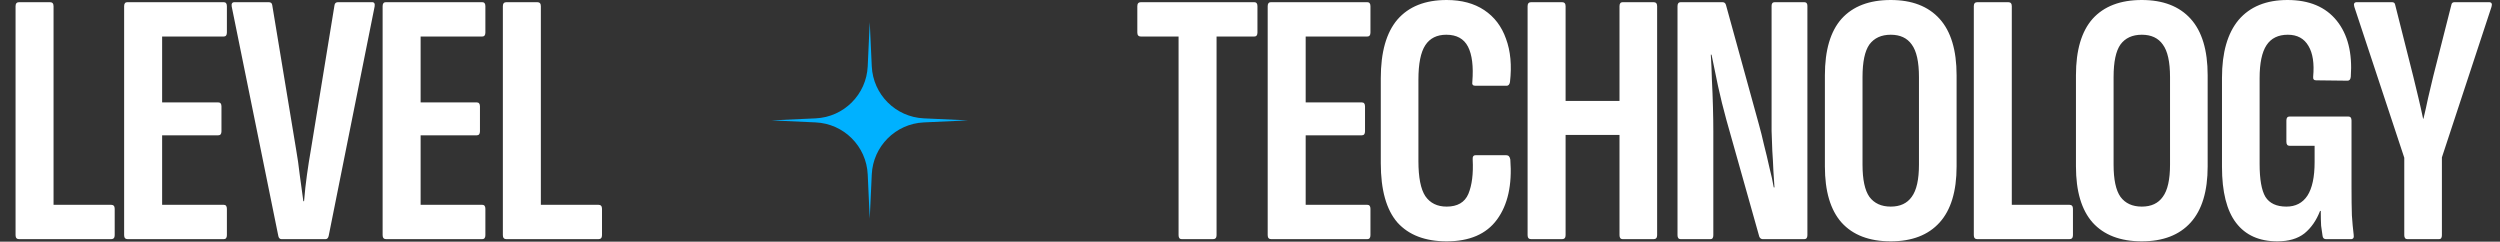 <svg width="1831" height="177" viewBox="0 0 1831 177" fill="none" xmlns="http://www.w3.org/2000/svg">
<rect x="0" y="0" width="1831" height="177" fill="#333333" stroke="none"/>
<path d="M14.045 175.165C12.278 175.165 11.395 174.193 11.395 172.25V4.505C11.395 2.562 12.278 1.59 14.045 1.59H36.57C38.337 1.59 39.22 2.562 39.22 4.505V149.99H81.355C83.122 149.99 84.005 150.962 84.005 152.905V172.25C84.005 174.193 83.122 175.165 81.355 175.165H14.045ZM93.566 175.165C91.799 175.165 90.916 174.193 90.916 172.25V4.505C90.916 2.562 91.711 1.59 93.301 1.59H163.791C165.381 1.59 166.176 2.562 166.176 4.505V23.85C166.176 25.793 165.381 26.765 163.791 26.765H118.741V74.995H159.816C161.406 74.995 162.201 75.967 162.201 77.91V96.195C162.201 98.138 161.406 99.11 159.816 99.11H118.741V149.99H163.791C165.381 149.99 166.176 150.962 166.176 152.905V172.25C166.176 174.193 165.381 175.165 163.791 175.165H93.566ZM206.271 175.165C205.035 175.165 204.24 174.458 203.886 173.045L169.701 4.77C169.348 2.65 170.055 1.59 171.821 1.59H196.731C198.321 1.59 199.205 2.297 199.381 3.71L216.871 109.445C217.931 115.452 218.815 121.635 219.521 127.995C220.405 134.178 221.288 140.627 222.171 147.34H222.701C223.231 140.627 223.938 134.178 224.821 127.995C225.705 121.635 226.676 115.452 227.736 109.445L244.961 3.975C245.138 2.385 246.021 1.59 247.611 1.59H272.521C274.111 1.59 274.73 2.65 274.376 4.77L240.721 172.78C240.368 174.37 239.573 175.165 238.336 175.165H206.271ZM282.885 175.165C281.119 175.165 280.235 174.193 280.235 172.25V4.505C280.235 2.562 281.03 1.59 282.62 1.59H353.11C354.7 1.59 355.495 2.562 355.495 4.505V23.85C355.495 25.793 354.7 26.765 353.11 26.765H308.06V74.995H349.135C350.725 74.995 351.52 75.967 351.52 77.91V96.195C351.52 98.138 350.725 99.11 349.135 99.11H308.06V149.99H353.11C354.7 149.99 355.495 150.962 355.495 152.905V172.25C355.495 174.193 354.7 175.165 353.11 175.165H282.885ZM370.946 175.165C369.18 175.165 368.296 174.193 368.296 172.25V4.505C368.296 2.562 369.18 1.59 370.946 1.59H393.471C395.238 1.59 396.121 2.562 396.121 4.505V149.99H438.256C440.023 149.99 440.906 150.962 440.906 152.905V172.25C440.906 174.193 440.023 175.165 438.256 175.165H370.946Z" fill="white"/>
<path d="M637 16.165L638.485 48.554C639.432 69.206 655.96 85.733 676.611 86.68L709 88.165L676.611 89.65C655.96 90.597 639.432 107.125 638.485 127.776L637 160.165L635.515 127.776C634.568 107.125 618.04 90.597 597.389 89.65L565 88.165L597.389 86.68C618.04 85.733 634.568 69.206 635.515 48.554L637 16.165Z" fill="#00B1FF"/>
<path d="M865.57 175.165C863.98 175.165 863.185 174.193 863.185 172.25V26.765H835.625C833.858 26.765 832.975 25.793 832.975 23.85V4.505C832.975 2.562 833.858 1.59 835.625 1.59H918.57C920.16 1.59 920.955 2.562 920.955 4.505V23.85C920.955 25.793 920.16 26.765 918.57 26.765H891.01V172.25C891.01 174.193 890.127 175.165 888.36 175.165H865.57ZM931.106 175.165C929.339 175.165 928.456 174.193 928.456 172.25V4.505C928.456 2.562 929.251 1.59 930.841 1.59H1001.33C1002.92 1.59 1003.72 2.562 1003.72 4.505V23.85C1003.72 25.793 1002.92 26.765 1001.33 26.765H956.281V74.995H997.356C998.946 74.995 999.741 75.967 999.741 77.91V96.195C999.741 98.138 998.946 99.11 997.356 99.11H956.281V149.99H1001.33C1002.92 149.99 1003.72 150.962 1003.72 152.905V172.25C1003.72 174.193 1002.92 175.165 1001.33 175.165H931.106ZM1059.52 176.755C1043.8 176.755 1031.78 172.162 1023.48 162.975C1015.35 153.612 1011.29 139.125 1011.29 119.515V57.24C1011.29 38.16 1015.35 23.85 1023.48 14.31C1031.78 4.77 1043.8 3.55244e-05 1059.52 3.55244e-05C1070.47 3.55244e-05 1079.66 2.473 1087.08 7.42C1094.5 12.367 1099.8 19.345 1102.98 28.355C1106.34 37.365 1107.31 47.965 1105.9 60.155C1105.54 61.922 1104.75 62.805 1103.51 62.805H1080.46C1078.69 62.805 1077.98 61.833 1078.34 59.89C1079.22 48.583 1078.16 40.015 1075.16 34.185C1072.15 28.355 1066.85 25.44 1059.26 25.44C1052.37 25.44 1047.24 28.002 1043.89 33.125C1040.53 38.248 1038.85 46.64 1038.85 58.3V117.925C1038.85 129.938 1040.53 138.507 1043.89 143.63C1047.42 148.753 1052.63 151.315 1059.52 151.315C1067.47 151.315 1072.77 148.223 1075.42 142.04C1078.07 135.68 1079.13 127.288 1078.6 116.865C1078.42 114.745 1079.13 113.685 1080.72 113.685H1103.25C1104.84 113.685 1105.81 114.745 1106.16 116.865C1107.57 135.415 1104.31 150.078 1096.36 160.855C1088.58 171.455 1076.3 176.755 1059.52 176.755ZM1121.46 175.165C1119.69 175.165 1118.81 174.193 1118.81 172.25V4.505C1118.81 2.562 1119.69 1.59 1121.46 1.59H1143.99C1145.75 1.59 1146.64 2.562 1146.64 4.505V73.935H1186.12V4.505C1186.12 2.562 1186.92 1.59 1188.51 1.59H1211.03C1212.8 1.59 1213.68 2.562 1213.68 4.505V172.25C1213.68 174.193 1212.8 175.165 1211.03 175.165H1188.51C1186.92 175.165 1186.12 174.193 1186.12 172.25V98.845H1146.64V172.25C1146.64 174.193 1145.75 175.165 1143.99 175.165H1121.46ZM1230.99 175.165C1229.4 175.165 1228.61 174.193 1228.61 172.25V4.505C1228.61 2.562 1229.4 1.59 1230.99 1.59H1261.47C1262.88 1.59 1263.77 2.297 1264.12 3.71L1288.23 91.16C1289.47 95.577 1290.71 100.523 1291.94 106C1293.36 111.477 1294.68 117.042 1295.92 122.695C1297.33 128.172 1298.39 133.03 1299.1 137.27H1299.63C1299.45 133.737 1299.19 129.673 1298.83 125.08C1298.66 120.31 1298.39 115.452 1298.04 110.505C1297.86 105.382 1297.69 100.523 1297.51 95.93C1297.51 91.16 1297.51 87.008 1297.51 83.475V4.24C1297.51 2.473 1298.3 1.59 1299.89 1.59H1321.36C1322.95 1.59 1323.74 2.473 1323.74 4.24V172.25C1323.74 174.193 1322.95 175.165 1321.36 175.165H1291.15C1289.91 175.165 1289.03 174.547 1288.5 173.31L1264.38 87.715C1262.09 79.412 1260.06 71.197 1258.29 63.07C1256.52 54.767 1254.93 47.082 1253.52 40.015H1252.99C1253.34 45.138 1253.61 51.145 1253.78 58.035C1254.14 64.925 1254.4 71.815 1254.58 78.705C1254.76 85.418 1254.84 91.337 1254.84 96.46V172.25C1254.84 174.193 1254.14 175.165 1252.72 175.165H1230.99ZM1384.78 176.755C1369.05 176.755 1357.04 172.162 1348.74 162.975C1340.61 153.788 1336.55 140.097 1336.55 121.9V55.12C1336.55 36.747 1340.61 22.967 1348.74 13.78C1357.04 4.593 1369.05 3.55244e-05 1384.78 3.55244e-05C1400.32 3.55244e-05 1412.25 4.593 1420.55 13.78C1428.86 22.967 1433.01 36.747 1433.01 55.12V121.9C1433.01 140.097 1428.86 153.788 1420.55 162.975C1412.25 172.162 1400.32 176.755 1384.78 176.755ZM1384.78 151.315C1391.67 151.315 1396.79 148.93 1400.15 144.16C1403.68 139.39 1405.45 131.528 1405.45 120.575V56.445C1405.45 45.315 1403.68 37.365 1400.15 32.595C1396.79 27.825 1391.67 25.44 1384.78 25.44C1377.89 25.44 1372.68 27.825 1369.14 32.595C1365.79 37.365 1364.11 45.315 1364.11 56.445V120.575C1364.11 131.528 1365.79 139.39 1369.14 144.16C1372.68 148.93 1377.89 151.315 1384.78 151.315ZM1448.27 175.165C1446.5 175.165 1445.62 174.193 1445.62 172.25V4.505C1445.62 2.562 1446.5 1.59 1448.27 1.59H1470.79C1472.56 1.59 1473.44 2.562 1473.44 4.505V149.99H1515.58C1517.35 149.99 1518.23 150.962 1518.23 152.905V172.25C1518.23 174.193 1517.35 175.165 1515.58 175.165H1448.27ZM1568.66 176.755C1552.94 176.755 1540.93 172.162 1532.62 162.975C1524.5 153.788 1520.43 140.097 1520.43 121.9V55.12C1520.43 36.747 1524.5 22.967 1532.62 13.78C1540.93 4.593 1552.94 3.55244e-05 1568.66 3.55244e-05C1584.21 3.55244e-05 1596.13 4.593 1604.44 13.78C1612.74 22.967 1616.89 36.747 1616.89 55.12V121.9C1616.89 140.097 1612.74 153.788 1604.44 162.975C1596.13 172.162 1584.21 176.755 1568.66 176.755ZM1568.66 151.315C1575.55 151.315 1580.68 148.93 1584.03 144.16C1587.57 139.39 1589.33 131.528 1589.33 120.575V56.445C1589.33 45.315 1587.57 37.365 1584.03 32.595C1580.68 27.825 1575.55 25.44 1568.66 25.44C1561.77 25.44 1556.56 27.825 1553.03 32.595C1549.67 37.365 1547.99 45.315 1547.99 56.445V120.575C1547.99 131.528 1549.67 139.39 1553.03 144.16C1556.56 148.93 1561.77 151.315 1568.66 151.315ZM1667.93 176.755C1654.68 176.755 1644.61 172.25 1637.72 163.24C1630.83 154.23 1627.38 140.538 1627.38 122.165V56.975C1627.38 38.425 1631.45 24.292 1639.57 14.575C1647.88 4.858 1659.8 3.55244e-05 1675.35 3.55244e-05C1691.25 3.55244e-05 1703.26 5.035 1711.39 15.105C1719.52 25.175 1722.96 38.867 1721.72 56.18C1721.55 58.123 1720.75 59.095 1719.34 59.095L1696.28 58.83C1694.69 58.83 1693.99 57.947 1694.16 56.18C1695.05 46.463 1693.9 38.955 1690.72 33.655C1687.54 28.178 1682.5 25.44 1675.61 25.44C1668.55 25.44 1663.34 28.002 1659.98 33.125C1656.62 38.248 1654.94 46.287 1654.94 57.24V120.045C1654.94 131.352 1656.36 139.39 1659.18 144.16C1662.19 148.93 1667.31 151.315 1674.55 151.315C1681.27 151.315 1686.39 148.665 1689.92 143.365C1693.46 137.888 1695.22 129.673 1695.22 118.72V106.795H1676.94C1675.35 106.795 1674.55 105.823 1674.55 103.88V88.245C1674.55 86.302 1675.35 85.33 1676.94 85.33H1719.87C1721.46 85.33 1722.25 86.302 1722.25 88.245V136.74C1722.25 145.22 1722.34 152.198 1722.52 157.675C1722.87 162.975 1723.31 167.745 1723.84 171.985C1724.2 174.105 1723.49 175.165 1721.72 175.165H1703.7C1702.11 175.165 1701.23 174.37 1701.05 172.78C1700.7 170.66 1700.35 168.187 1699.99 165.36C1699.82 162.357 1699.73 158.735 1699.73 154.495H1699.2C1696.55 161.385 1692.75 166.862 1687.8 170.925C1682.86 174.812 1676.23 176.755 1667.93 176.755ZM1763.28 175.165C1761.69 175.165 1760.89 174.193 1760.89 172.25V115.54L1724.32 5.035C1723.62 2.738 1724.23 1.59 1726.18 1.59H1751.88C1753.3 1.59 1754.09 2.297 1754.27 3.71L1767.52 56.18C1768.75 61.127 1769.99 66.25 1771.23 71.55C1772.46 76.673 1773.61 81.797 1774.67 86.92H1774.94C1776.17 81.797 1777.32 76.673 1778.38 71.55C1779.62 66.25 1780.86 61.038 1782.09 55.915L1795.34 3.71C1795.52 2.297 1796.31 1.59 1797.73 1.59H1822.9C1824.85 1.59 1825.46 2.738 1824.76 5.035L1788.45 115.275V172.25C1788.45 174.193 1787.75 175.165 1786.33 175.165H1763.28Z" fill="white"/>
</svg>
